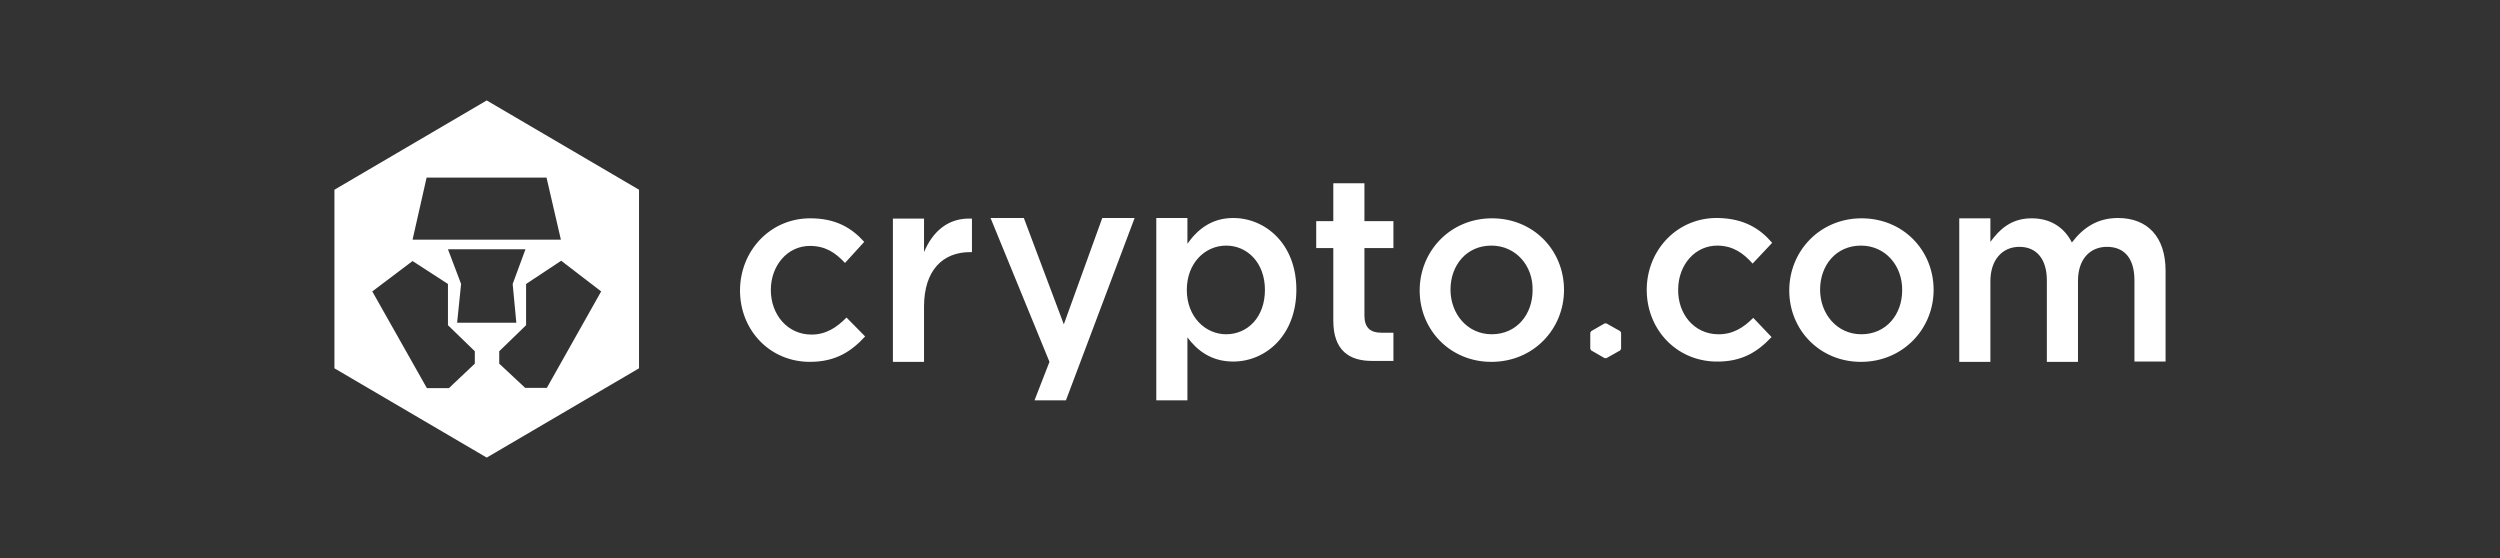 <svg width="224" height="50" viewBox="0 0 224 50" fill="none" xmlns="http://www.w3.org/2000/svg">
<rect x="0" y="0" width="224" height="50" fill="#333333" stroke="none"/>
<path d="M48.998 34.75H47.055L44.731 32.583V31.472L47.137 29.139V25.444L50.282 23.361L53.864 26.111L48.998 34.75ZM40.958 28.917L41.314 25.444L40.137 22.333H47.083L45.935 25.444L46.263 28.917H43.583H40.958ZM42.544 32.583L40.22 34.778H38.25L33.356 26.111L36.965 23.389L40.137 25.444V29.139L42.544 31.472V32.583ZM38.223 15.916H48.97L50.255 21.472H36.966L38.223 15.916ZM43.61 9L29.965 17V33L43.61 41L57.256 33V17L43.61 9Z" fill="white"/>
<path d="M72.566 32.422C68.956 32.422 66.305 29.562 66.305 26.033C66.305 22.505 68.984 19.561 72.594 19.561C74.89 19.561 76.313 20.422 77.434 21.672L75.711 23.561C74.863 22.644 73.961 22.034 72.566 22.034C70.542 22.034 69.066 23.811 69.066 25.978C69.066 28.2 70.571 29.978 72.704 29.978C74.015 29.978 74.973 29.34 75.847 28.451L77.516 30.145C76.313 31.45 74.918 32.422 72.566 32.422ZM82.793 32.422H80.004V19.589H82.793V22.589C83.559 20.756 84.954 19.478 87.087 19.589V22.589H86.923C84.489 22.589 82.793 24.2 82.793 27.478V32.422ZM101.662 19.533L95.509 35.867H92.693L94.033 32.422L88.754 19.533H91.736L95.318 29.061L98.763 19.533H101.662ZM109.865 22.006C107.979 22.006 106.338 23.561 106.338 25.979C106.338 28.396 108.006 29.95 109.865 29.95C111.78 29.95 113.338 28.423 113.338 25.978C113.338 23.532 111.752 22.006 109.865 22.006ZM110.495 32.395C108.498 32.395 107.24 31.366 106.392 30.228V35.867H103.604V19.533H106.393V21.839C107.295 20.562 108.553 19.533 110.495 19.533C113.366 19.533 116.155 21.839 116.155 25.95C116.155 30.062 113.393 32.395 110.495 32.395ZM122.253 22.228V28.284C122.253 29.367 122.8 29.811 123.757 29.811H124.851V32.339H122.937C120.913 32.339 119.464 31.422 119.464 28.729V22.228H117.933V19.811H119.464V16.422H122.253V19.811H124.85V22.228H122.253ZM133.628 22.006C131.386 22.006 129.964 23.783 129.964 25.95C129.964 28.145 131.495 29.95 133.656 29.95C135.898 29.95 137.32 28.172 137.32 26.006C137.375 23.811 135.816 22.006 133.628 22.006ZM133.628 32.423C129.937 32.423 127.203 29.561 127.203 26.033C127.203 22.478 129.964 19.561 133.683 19.561C137.402 19.561 140.136 22.422 140.136 25.978C140.136 29.478 137.402 32.423 133.628 32.423ZM166.744 22.006C164.502 22.006 163.08 23.783 163.08 25.95C163.08 28.145 164.611 29.95 166.771 29.95C169.014 29.95 170.435 28.172 170.435 26.006C170.463 23.811 168.932 22.006 166.744 22.006ZM166.744 32.423C163.052 32.423 160.317 29.561 160.317 26.033C160.317 22.478 163.08 19.561 166.799 19.561C170.518 19.561 173.252 22.422 173.252 25.978C173.252 29.478 170.49 32.423 166.744 32.423ZM189.769 19.533C192.422 19.533 194.035 21.228 194.035 24.256V32.395H191.246V25.117C191.246 23.145 190.343 22.117 188.784 22.117C187.28 22.117 186.187 23.201 186.187 25.172V32.422H183.398V25.117C183.398 23.201 182.468 22.117 180.936 22.117C179.404 22.117 178.339 23.283 178.339 25.2V32.422H175.549V19.561H178.339V21.672C179.132 20.589 180.171 19.561 182.03 19.561C183.78 19.561 184.984 20.422 185.64 21.728C186.651 20.395 187.937 19.533 189.769 19.533ZM142.57 29.672L143.774 28.978H143.937L145.169 29.672L145.25 29.811V31.256L145.169 31.395L143.938 32.089H143.774L142.57 31.395L142.489 31.256V29.811L142.57 29.672ZM153.7 32.395C150.09 32.311 147.493 29.394 147.548 25.866C147.603 22.339 150.337 19.45 153.973 19.533C156.27 19.589 157.692 20.478 158.786 21.756L157.036 23.617C156.216 22.7 155.313 22.033 153.919 22.006C151.895 21.978 150.391 23.701 150.364 25.895C150.309 28.117 151.786 29.922 153.919 29.95C155.232 29.978 156.216 29.367 157.091 28.478L158.731 30.199C157.501 31.506 156.079 32.45 153.7 32.395Z" fill="white"/>
</svg>
